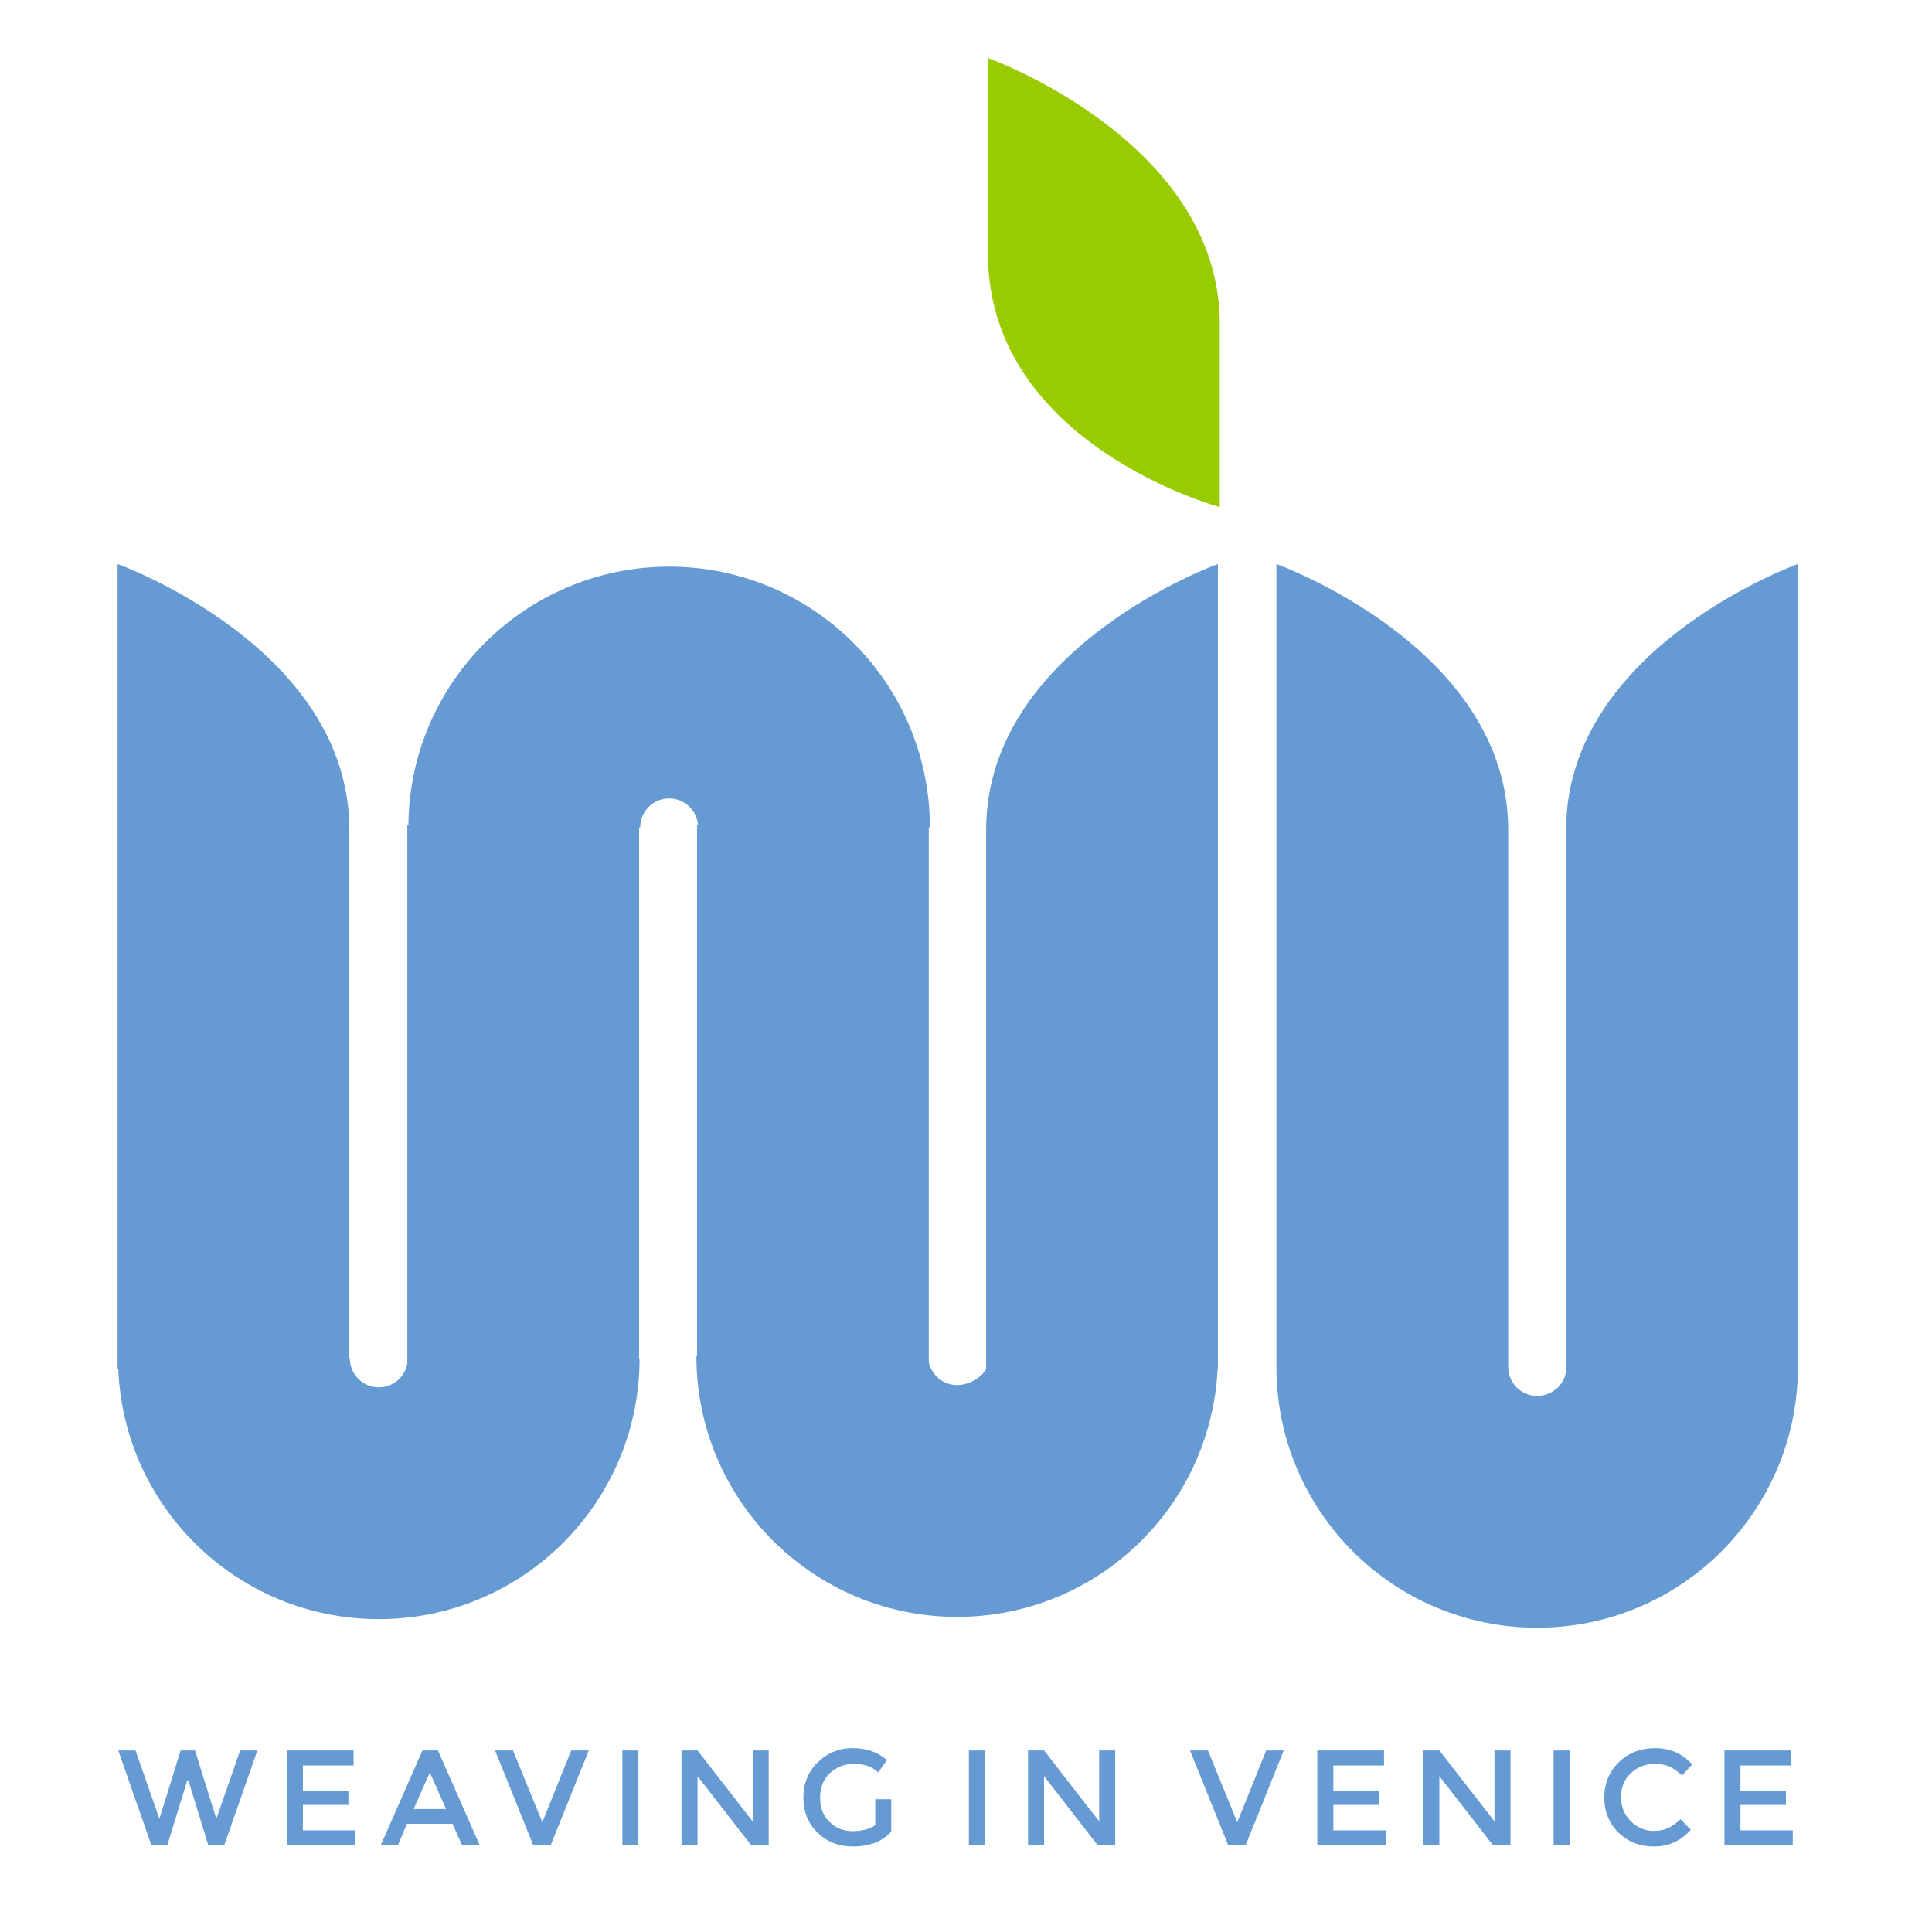 <?xml version="1.0" encoding="UTF-8"?>
<svg width="512px" height="512px" viewBox="0 0 512 512" version="1.1" xmlns="http://www.w3.org/2000/svg" xmlns:xlink="http://www.w3.org/1999/xlink">
    <!-- Generator: Sketch 41.2 (35397) - http://www.bohemiancoding.com/sketch -->
    <title>wiv-logo</title>
    <desc>Created with Sketch.</desc>
    <defs></defs>
    <g id="Page-1" stroke="none" stroke-width="1" fill="none" fill-rule="evenodd">
        <g id="wiv-logo">
            <path d="M42.25,482.001 L47.866,463.893 L51.682,463.893 L57.334,482.001 L63.634,463.893 L68.206,463.893 L59.422,489.021 L55.21,489.021 L49.918,471.813 L49.63,471.813 L44.338,489.021 L40.126,489.021 L31.342,463.893 L35.914,463.893 L42.25,482.001 Z M93.702,463.893 L93.702,467.889 L80.274,467.889 L80.274,474.549 L92.334,474.549 L92.334,478.329 L80.274,478.329 L80.274,485.061 L94.134,485.061 L94.134,489.057 L76.026,489.057 L76.026,463.893 L93.702,463.893 Z M116.066,463.893 L127.154,489.057 L122.474,489.057 L119.918,483.333 L107.858,483.333 L105.41,489.057 L100.874,489.057 L111.962,463.893 L116.066,463.893 Z M118.226,479.409 L113.906,469.725 L109.622,479.409 L118.226,479.409 Z M135.946,463.893 L143.722,482.901 L151.39,463.893 L156.034,463.893 L145.918,489.057 L141.346,489.057 L131.194,463.893 L135.946,463.893 Z M164.934,463.893 L169.182,463.893 L169.182,489.057 L164.934,489.057 L164.934,463.893 Z M199.466,482.685 L199.466,463.893 L203.714,463.893 L203.714,489.057 L199.106,489.057 L184.85,470.697 L184.85,489.057 L180.602,489.057 L180.602,463.893 L184.85,463.893 L199.466,482.685 Z M231.946,476.817 L236.194,476.817 L236.194,485.421 C233.818,488.037 230.422,489.345 226.006,489.345 C222.286,489.345 219.172,488.121 216.664,485.673 C214.156,483.225 212.902,480.129 212.902,476.385 C212.902,472.641 214.18,469.521 216.736,467.025 C219.292,464.529 222.382,463.281 226.006,463.281 C229.63,463.281 232.642,464.337 235.042,466.449 L232.774,469.689 C231.79,468.849 230.8,468.267 229.804,467.943 C228.808,467.619 227.65,467.457 226.33,467.457 C223.786,467.457 221.65,468.279 219.922,469.923 C218.194,471.567 217.33,473.727 217.33,476.403 C217.33,479.079 218.17,481.227 219.85,482.847 C221.53,484.467 223.564,485.277 225.952,485.277 C228.34,485.277 230.338,484.761 231.946,483.729 L231.946,476.817 Z M256.766,463.893 L261.014,463.893 L261.014,489.057 L256.766,489.057 L256.766,463.893 Z M291.298,482.685 L291.298,463.893 L295.546,463.893 L295.546,489.057 L290.938,489.057 L276.682,470.697 L276.682,489.057 L272.434,489.057 L272.434,463.893 L276.682,463.893 L291.298,482.685 Z M320.114,463.893 L327.89,482.901 L335.558,463.893 L340.202,463.893 L330.086,489.057 L325.514,489.057 L315.362,463.893 L320.114,463.893 Z M366.778,463.893 L366.778,467.889 L353.35,467.889 L353.35,474.549 L365.41,474.549 L365.41,478.329 L353.35,478.329 L353.35,485.061 L367.21,485.061 L367.21,489.057 L349.102,489.057 L349.102,463.893 L366.778,463.893 Z M396.054,482.685 L396.054,463.893 L400.302,463.893 L400.302,489.057 L395.694,489.057 L381.438,470.697 L381.438,489.057 L377.19,489.057 L377.19,463.893 L381.438,463.893 L396.054,482.685 Z M411.722,463.893 L415.97,463.893 L415.97,489.057 L411.722,489.057 L411.722,463.893 Z M438.262,485.205 C439.726,485.205 440.986,484.959 442.042,484.467 C443.098,483.975 444.202,483.189 445.354,482.109 L448.09,484.917 C445.426,487.869 442.192,489.345 438.388,489.345 C434.584,489.345 431.428,488.121 428.92,485.673 C426.412,483.225 425.158,480.129 425.158,476.385 C425.158,472.641 426.436,469.521 428.992,467.025 C431.548,464.529 434.776,463.281 438.676,463.281 C442.576,463.281 445.834,464.721 448.45,467.601 L445.75,470.553 C444.55,469.401 443.416,468.597 442.348,468.141 C441.28,467.685 440.026,467.457 438.586,467.457 C436.042,467.457 433.906,468.279 432.178,469.923 C430.45,471.567 429.586,473.667 429.586,476.223 C429.586,478.779 430.444,480.915 432.16,482.631 C433.876,484.347 435.91,485.205 438.262,485.205 Z M474.666,463.893 L474.666,467.889 L461.238,467.889 L461.238,474.549 L473.298,474.549 L473.298,478.329 L461.238,478.329 L461.238,485.061 L475.098,485.061 L475.098,489.057 L456.99,489.057 L456.99,463.893 L474.666,463.893 Z" id="Weaving-in-Venice-Copy-2" fill="#669AD3"></path>
            <g id="Group-Copy" transform="translate(30.8, 14.901)">
                <path d="M307.461,347.863 C307.732,385.794 338.565,416.46 376.561,416.46 C414.556,416.46 445.389,385.794 445.661,347.863 L445.663,134.572 C445.663,134.572 384.239,156.56 384.239,205.031 C384.239,253.332 384.239,347.196 384.239,347.859 C384.239,351.598 380.801,355.036 376.561,355.036 C372.32,355.036 368.883,351.598 368.883,347.358 C368.883,347.196 368.883,253.332 368.883,205.031 C368.883,156.56 307.459,134.572 307.459,134.572 L307.459,347.863 Z" id="Combined-Shape" fill="#669AD3"></path>
                <path d="M154.178,203.671 L153.92,203.671 L153.92,344.488 L153.756,344.488 C153.756,382.652 184.694,413.59 222.858,413.59 C259.89,413.59 290.119,384.459 291.879,347.863 L291.96,347.863 L291.96,134.572 C291.96,134.572 230.536,156.56 230.536,205.031 C230.536,252.358 230.536,343.43 230.536,347.707 C230.536,348.729 227.098,352.166 222.858,352.166 C219.161,352.166 216.075,349.554 215.344,346.075 L215.344,204.367 L215.633,204.367 C215.633,166.203 184.695,135.265 146.532,135.265 C108.609,135.265 77.822,165.812 77.433,203.643 L77.14,203.643 L77.14,346.485 C76.481,350.055 73.351,352.76 69.59,352.76 C65.35,352.76 61.912,349.322 61.912,345.082 L61.784,345.082 C61.784,344.206 61.784,252.559 61.784,205.031 C61.784,156.56 0.36,134.572 0.36,134.572 L0.36,347.863 L0.543,347.863 C2.002,384.737 32.357,414.184 69.59,414.184 C107.754,414.184 138.692,383.246 138.692,345.082 L138.564,345.082 L138.564,204.367 L138.854,204.367 C138.854,200.126 142.291,196.689 146.532,196.689 C150.537,196.689 153.827,199.756 154.178,203.671 Z" id="Combined-Shape" fill="#669AD3"></path>
                <path d="M231.027,0.474 L231.027,52.368 C231.027,102.945 292.451,119.483 292.451,119.483 C292.451,119.483 292.451,119.405 292.451,70.934 C292.451,22.462 231.027,0.474 231.027,0.474 Z" id="Line-Copy-41" fill="#99CC00"></path>
            </g>
        </g>
    </g>
</svg>